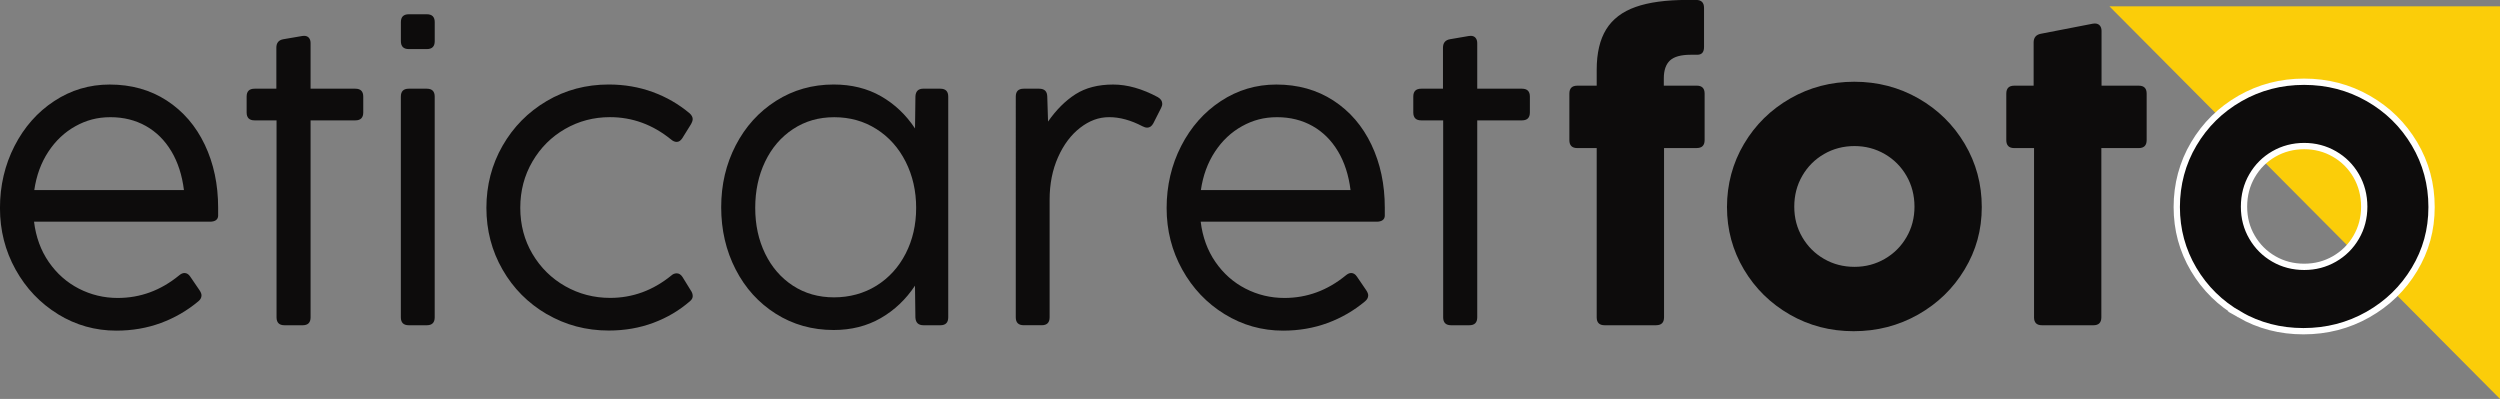 <svg xmlns="http://www.w3.org/2000/svg" id="Layer_1" data-name="Layer 1" viewBox="0 0 794 126.7"><rect x="0" y="0" width="794" height="126.7" fill="#808080" stroke="none"/><defs><style>      .cls-1, .cls-2 {        fill: #0d0c0c;      }      .cls-3 {        fill: #fbcd09;      }      .cls-2 {        stroke: #fff;        stroke-miterlimit: 10;        stroke-width: 2px;      }    </style></defs><polygon class="cls-3" points="794 2.01 794 126.7 669.95 2.01 794 2.01"></polygon><g><path class="cls-1" d="M18.42,99.78c-5.66-3.48-10.14-8.19-13.46-14.15-3.31-5.95-4.97-12.47-4.97-19.55s1.54-13.7,4.62-19.71c3.08-6.01,7.28-10.77,12.61-14.27,5.32-3.5,11.19-5.25,17.61-5.25,6.87,0,12.92,1.7,18.14,5.09,5.22,3.4,9.24,8.07,12.07,14.02,2.83,5.95,4.24,12.62,4.24,19.99v2.64c-.04.59-.28,1.04-.72,1.35-.44.31-1.06.47-1.86.47H10.81c.59,4.86,2.15,9.13,4.68,12.8,2.54,3.67,5.72,6.49,9.56,8.46,3.84,1.97,7.95,2.96,12.35,2.96,7.17,0,13.66-2.39,19.49-7.17.59-.5,1.15-.75,1.7-.75.71,0,1.32.38,1.82,1.13l2.96,4.34c.42.63.63,1.17.63,1.63,0,.71-.34,1.34-1.01,1.89-3.56,2.98-7.54,5.27-11.92,6.89-4.38,1.61-9.08,2.42-14.11,2.42-6.71,0-12.89-1.74-18.55-5.22ZM54.42,48.04c-2.07-3.48-4.77-6.15-8.08-8.02-3.31-1.86-7.06-2.8-11.25-2.8s-7.69.95-11.13,2.86c-3.44,1.91-6.31,4.61-8.61,8.11-2.31,3.5-3.79,7.56-4.46,12.17h47.53c-.59-4.74-1.92-8.84-3.99-12.32Z"></path><path class="cls-1" d="M96.13,103.3h-5.78c-1.68,0-2.52-.84-2.52-2.51v-62.56h-6.98c-1.68,0-2.52-.84-2.52-2.52v-5.03c0-1.68.84-2.51,2.52-2.51h6.92v-13.02c0-1.55.75-2.45,2.26-2.7l5.91-1.01c.17-.04.38-.06.63-.06.67,0,1.18.21,1.54.63.36.42.53.99.53,1.7v14.46h14.21c1.68,0,2.52.84,2.52,2.51v5.03c0,1.68-.84,2.52-2.52,2.52h-14.21v62.56c0,1.68-.84,2.51-2.51,2.51Z"></path><path class="cls-1" d="M127.32,13.08v-6.04c0-1.68.84-2.51,2.52-2.51h5.72c1.68,0,2.51.84,2.51,2.51v6.04c0,1.68-.84,2.51-2.51,2.51h-5.72c-1.68,0-2.52-.84-2.52-2.51ZM135.55,103.3h-5.72c-1.68,0-2.52-.84-2.52-2.51V30.68c0-1.68.84-2.51,2.52-2.51h5.72c1.68,0,2.51.84,2.51,2.51v70.11c0,1.68-.84,2.51-2.51,2.51Z"></path><path class="cls-1" d="M173.66,99.78c-5.95-3.48-10.64-8.19-14.05-14.15-3.42-5.95-5.13-12.49-5.13-19.62s1.71-13.74,5.13-19.71c3.42-5.97,8.09-10.71,14.02-14.21,5.93-3.5,12.5-5.25,19.71-5.25,4.95,0,9.6.8,13.96,2.39,4.36,1.59,8.28,3.86,11.76,6.79.63.59.94,1.19.94,1.82,0,.46-.21,1.05-.63,1.76l-2.7,4.34c-.5.75-1.09,1.13-1.76,1.13-.59,0-1.17-.25-1.76-.75-5.83-4.74-12.3-7.11-19.43-7.11-5.16,0-9.9,1.25-14.24,3.74s-7.8,5.94-10.37,10.34c-2.58,4.4-3.87,9.31-3.87,14.71s1.29,10.29,3.87,14.65c2.58,4.36,6.05,7.78,10.41,10.25,4.36,2.47,9.12,3.71,14.27,3.71,7.13,0,13.6-2.37,19.43-7.11.5-.46,1.07-.69,1.7-.69.71,0,1.32.38,1.82,1.13l2.64,4.28c.42.59.63,1.19.63,1.82,0,.55-.25,1.05-.75,1.51-3.44,3.02-7.36,5.34-11.76,6.98s-9.12,2.45-14.15,2.45c-7.17,0-13.73-1.74-19.68-5.22Z"></path><path class="cls-1" d="M293.24,28.17h5.41c1.68,0,2.51.84,2.51,2.51v70.11c0,1.68-.84,2.51-2.51,2.51h-5.34c-1.64,0-2.49-.82-2.58-2.45l-.13-10.12c-2.89,4.36-6.52,7.8-10.88,10.31-4.36,2.51-9.35,3.77-14.96,3.77-6.79,0-12.91-1.72-18.36-5.16-5.45-3.44-9.7-8.13-12.76-14.08-3.06-5.95-4.59-12.53-4.59-19.74s1.54-13.73,4.62-19.68c3.08-5.95,7.35-10.66,12.8-14.12,5.45-3.46,11.55-5.19,18.3-5.19,5.7,0,10.72,1.25,15.06,3.74,4.34,2.49,7.93,5.9,10.78,10.22l.13-10.19c.08-1.63.92-2.45,2.52-2.45ZM278.37,90.73c3.96-2.47,7.05-5.87,9.27-10.19,2.22-4.32,3.33-9.16,3.33-14.52s-1.11-10.25-3.33-14.65c-2.22-4.4-5.31-7.86-9.27-10.37-3.96-2.52-8.44-3.77-13.42-3.77s-9.26,1.26-13.08,3.77c-3.81,2.51-6.77,5.96-8.87,10.34-2.1,4.38-3.14,9.27-3.14,14.68s1.05,10.21,3.14,14.52c2.1,4.32,5.04,7.71,8.83,10.19,3.79,2.47,8.14,3.71,13.05,3.71s9.53-1.24,13.49-3.71Z"></path><path class="cls-1" d="M367.75,30.87c.92.54,1.38,1.24,1.38,2.07,0,.46-.13.92-.38,1.38l-2.45,4.84c-.5.92-1.15,1.38-1.95,1.38-.46,0-.96-.15-1.51-.44-3.69-1.93-7.21-2.89-10.56-2.89s-6.3,1.12-9.21,3.36c-2.91,2.24-5.26,5.37-7.04,9.37-1.78,4-2.67,8.5-2.67,13.49v37.35c0,1.68-.84,2.51-2.51,2.51h-5.72c-1.68,0-2.52-.84-2.52-2.51V30.68c0-1.68.84-2.51,2.52-2.51h4.9c1.68,0,2.54.82,2.58,2.45l.25,7.99c2.6-3.73,5.5-6.62,8.71-8.68,3.21-2.05,7.2-3.08,11.98-3.08,4.49,0,9.22,1.34,14.21,4.02Z"></path><path class="cls-1" d="M388.94,99.78c-5.66-3.48-10.14-8.19-13.45-14.15-3.31-5.95-4.97-12.47-4.97-19.55s1.54-13.7,4.62-19.71c3.08-6.01,7.28-10.77,12.61-14.27,5.32-3.5,11.19-5.25,17.61-5.25,6.88,0,12.92,1.7,18.14,5.09,5.22,3.4,9.24,8.07,12.07,14.02,2.83,5.95,4.24,12.62,4.24,19.99v2.64c-.04.59-.28,1.04-.72,1.35-.44.31-1.06.47-1.85.47h-55.9c.59,4.86,2.15,9.13,4.68,12.8,2.54,3.67,5.72,6.49,9.56,8.46,3.83,1.97,7.95,2.96,12.36,2.96,7.17,0,13.66-2.39,19.49-7.17.59-.5,1.15-.75,1.7-.75.71,0,1.32.38,1.82,1.13l2.96,4.34c.42.63.63,1.17.63,1.63,0,.71-.34,1.34-1,1.89-3.56,2.98-7.54,5.27-11.92,6.89-4.38,1.61-9.09,2.42-14.11,2.42-6.71,0-12.89-1.74-18.55-5.22ZM424.93,48.04c-2.07-3.48-4.77-6.15-8.08-8.02-3.31-1.86-7.06-2.8-11.25-2.8s-7.69.95-11.13,2.86c-3.44,1.91-6.31,4.61-8.61,8.11s-3.79,7.56-4.46,12.17h47.53c-.59-4.74-1.92-8.84-3.99-12.32Z"></path><path class="cls-1" d="M466.65,103.3h-5.78c-1.68,0-2.52-.84-2.52-2.51v-62.56h-6.98c-1.68,0-2.51-.84-2.51-2.52v-5.03c0-1.68.84-2.51,2.51-2.51h6.92v-13.02c0-1.55.76-2.45,2.26-2.7l5.91-1.01c.17-.04.38-.06.63-.06.67,0,1.18.21,1.54.63.36.42.54.99.54,1.7v14.46h14.21c1.68,0,2.51.84,2.51,2.51v5.03c0,1.68-.84,2.52-2.51,2.52h-14.21v62.56c0,1.68-.84,2.51-2.52,2.51Z"></path><path class="cls-1" d="M525.98,103.3h-16.35c-1.68,0-2.52-.84-2.52-2.51v-53.76h-6.16c-1.68,0-2.52-.84-2.52-2.52v-14.78c0-1.68.84-2.52,2.52-2.52h6.16v-5.03c0-5.32,1.01-9.61,3.02-12.86,2.01-3.25,5.12-5.62,9.34-7.11,4.21-1.49,9.67-2.23,16.38-2.23h2.83c1.68,0,2.52.84,2.52,2.51v12.45c0,1.64-.71,2.45-2.14,2.45h-2.08c-3.1,0-5.3.61-6.6,1.82-1.3,1.22-1.95,3.1-1.95,5.66v2.33h10.44c1.68,0,2.52.84,2.52,2.52v14.78c0,1.68-.84,2.52-2.52,2.52h-10.37v53.76c0,1.68-.84,2.51-2.51,2.51Z"></path><path class="cls-1" d="M568.45,99.91c-6.14-3.52-11-8.3-14.59-14.34-3.58-6.04-5.37-12.64-5.37-19.81s1.8-13.98,5.41-20.06c3.6-6.08,8.5-10.89,14.68-14.43,6.18-3.54,12.96-5.31,20.34-5.31s14.22,1.77,20.4,5.31c6.18,3.54,11.07,8.35,14.68,14.43,3.6,6.08,5.41,12.76,5.41,20.06s-1.81,13.77-5.44,19.81c-3.63,6.04-8.55,10.81-14.78,14.34-6.23,3.52-13.05,5.28-20.47,5.28s-14.14-1.76-20.28-5.28ZM598.57,82.24c2.91-1.68,5.22-3.97,6.92-6.89,1.7-2.91,2.55-6.15,2.55-9.71s-.85-6.87-2.55-9.81c-1.7-2.93-4-5.24-6.92-6.92-2.91-1.68-6.11-2.52-9.59-2.52s-6.74.84-9.65,2.52c-2.91,1.68-5.22,3.98-6.92,6.92-1.7,2.93-2.55,6.2-2.55,9.81s.85,6.8,2.55,9.71c1.7,2.91,4,5.21,6.92,6.89,2.91,1.68,6.13,2.51,9.65,2.51s6.67-.84,9.59-2.51Z"></path><path class="cls-1" d="M664.87,103.3h-16.35c-1.68,0-2.51-.84-2.51-2.51v-53.76h-6.29c-1.68,0-2.52-.84-2.52-2.52v-14.78c0-1.68.84-2.52,2.52-2.52h6.16v-13.71c0-1.55.76-2.47,2.26-2.77l16.54-3.21c.17-.04.38-.06.63-.06.67,0,1.19.21,1.57.63.38.42.57.99.57,1.7v17.42h11.82c1.68,0,2.51.84,2.51,2.52v14.78c0,1.68-.84,2.52-2.51,2.52h-11.88v53.76c0,1.68-.84,2.51-2.51,2.51Z"></path><path class="cls-2" d="M711.3,99.91c-6.14-3.52-11-8.3-14.59-14.34-3.58-6.04-5.37-12.64-5.37-19.81s1.8-13.98,5.41-20.06c3.6-6.08,8.5-10.89,14.68-14.43,6.18-3.54,12.96-5.31,20.34-5.31s14.22,1.77,20.4,5.31c6.18,3.54,11.07,8.35,14.68,14.43,3.6,6.08,5.41,12.76,5.41,20.06s-1.81,13.77-5.44,19.81c-3.63,6.04-8.55,10.81-14.78,14.34-6.23,3.52-13.05,5.28-20.47,5.28s-14.14-1.76-20.28-5.28ZM741.41,82.24c2.91-1.68,5.22-3.97,6.92-6.89,1.7-2.91,2.55-6.15,2.55-9.71s-.85-6.87-2.55-9.81c-1.7-2.93-4-5.24-6.92-6.92s-6.11-2.52-9.59-2.52-6.74.84-9.65,2.52c-2.91,1.68-5.22,3.98-6.92,6.92-1.7,2.93-2.55,6.2-2.55,9.81s.85,6.8,2.55,9.71c1.7,2.91,4,5.21,6.92,6.89,2.91,1.68,6.13,2.51,9.65,2.51s6.67-.84,9.59-2.51Z"></path></g></svg>